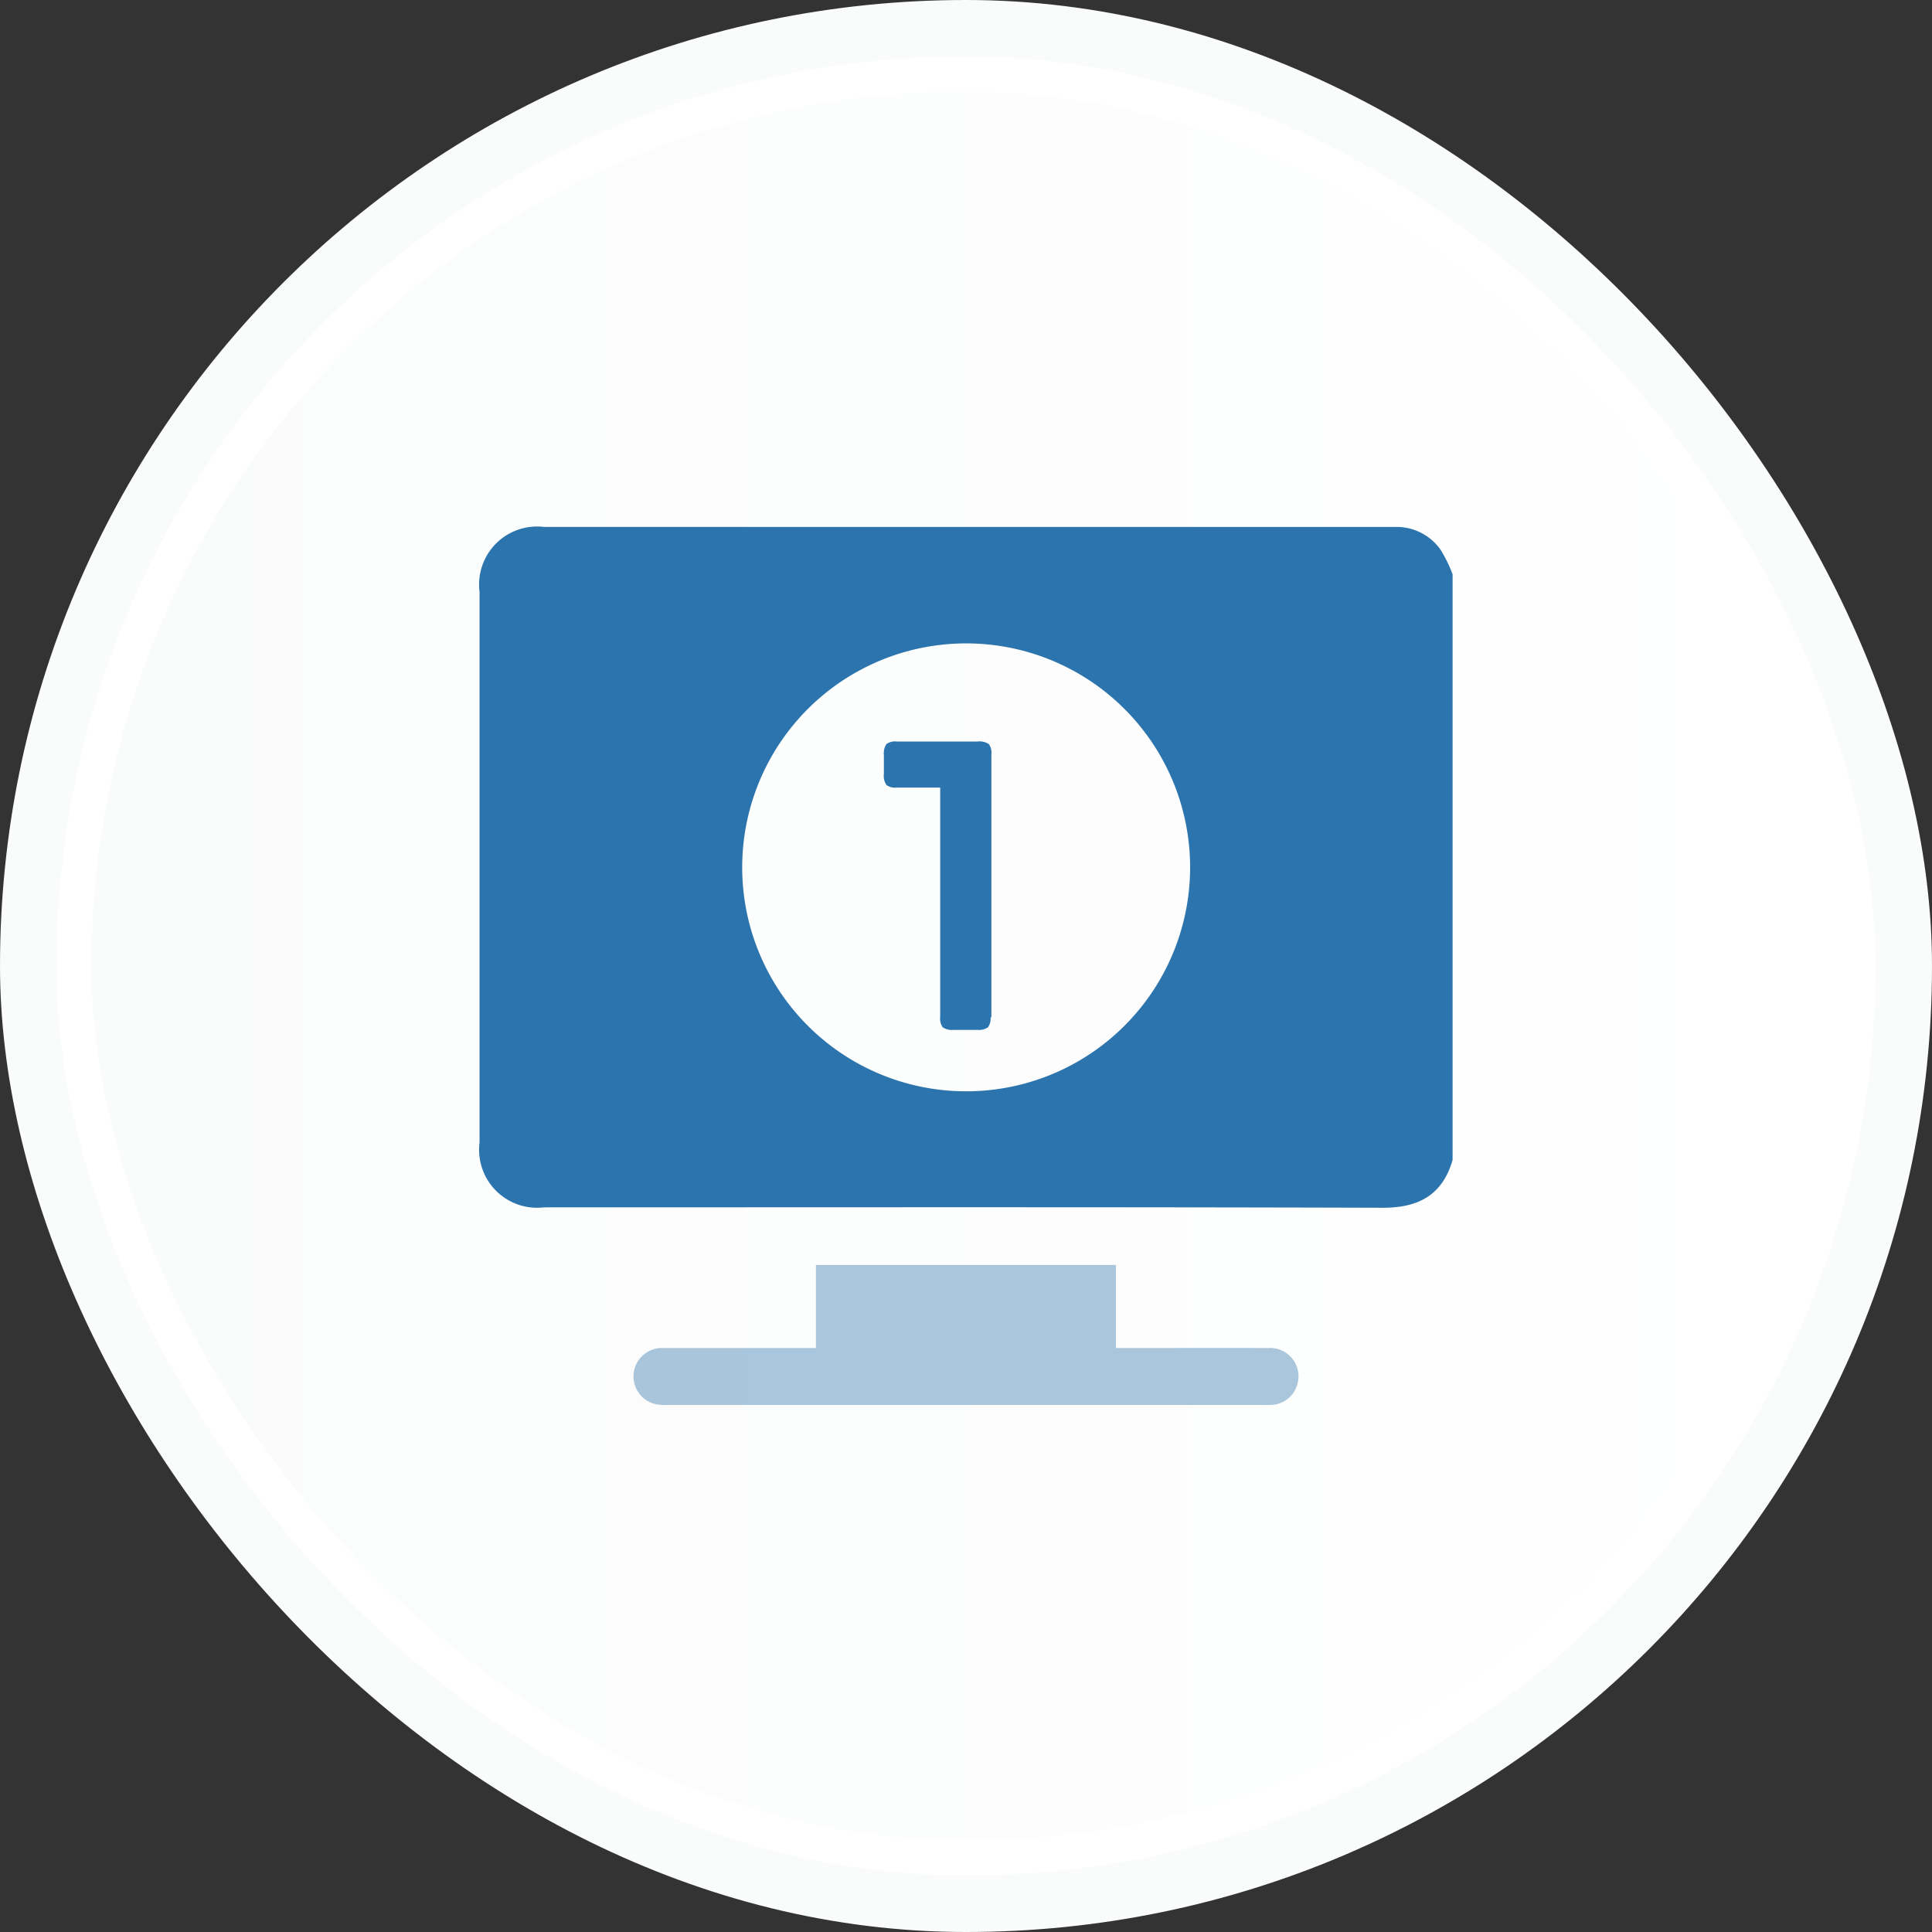 <svg xmlns="http://www.w3.org/2000/svg" xmlns:xlink="http://www.w3.org/1999/xlink" viewBox="0 0 100 100"><rect x="0" y="0" width="100" height="100" fill="#333333" stroke="none"/><defs><style>.cls-1{fill:url(#linear-gradient);}.cls-2{stroke:#fff;stroke-miterlimit:10;stroke-width:1.808px;fill:url(#linear-gradient-2);}.cls-3,.cls-4{fill:#2b74ad;}.cls-4{opacity:0.4;}</style><linearGradient id="linear-gradient" y1="50" x2="100" y2="50" gradientUnits="userSpaceOnUse"><stop offset="0.001" stop-color="#fafbfb"/><stop offset="1" stop-color="#fafbfb"/></linearGradient><linearGradient id="linear-gradient-2" x1="3.832" y1="50" x2="96.168" y2="50" gradientUnits="userSpaceOnUse"><stop offset="0.001" stop-color="#fafbfb"/><stop offset="1" stop-color="#fff"/></linearGradient></defs><title>Asset 42</title><g id="Layer_2" data-name="Layer 2"><g id="Layer_1-2" data-name="Layer 1"><rect class="cls-1" width="100" height="100" rx="50"/><rect class="cls-2" x="3.832" y="3.832" width="92.336" height="92.336" rx="46.168"/><path class="cls-3" d="M50.607,38.38H46.412a.768.768,0,0,0-.53.133.87.87,0,0,0-.132.574v.972a.832.832,0,0,0,.132.574.769.769,0,0,0,.53.132h2.252V52.644a.763.763,0,0,0,.133.53.839.839,0,0,0,.552.132h1.236a.839.839,0,0,0,.552-.132.768.768,0,0,0,.133-.53l.044.022V39.043a.763.763,0,0,0-.133-.53A.869.869,0,0,0,50.607,38.38Z"/><path class="cls-3" d="M74.542,28.423a2.782,2.782,0,0,0-2.186-1.149h-44.2a3,3,0,0,0-3.334,3.357V59.136a3,3,0,0,0,3.334,3.356c14.462,0,28.947-.022,43.409.022,1.634,0,3.047-.486,3.621-2.473V29.725A7.15,7.15,0,0,0,74.542,28.423ZM50.011,56.486A11.592,11.592,0,1,1,61.6,44.894,11.591,11.591,0,0,1,50.011,56.486Z"/><path class="cls-4" d="M65.643,69.774c-2.442-.008-4.884,0-7.326,0h-.554v-4.3H42.233v4.3h-.607c-2.443,0-4.885,0-7.327,0a1.471,1.471,0,0,0-.317,2.915,3.207,3.207,0,0,0,.636.031H65.4a3.846,3.846,0,0,0,.443-.006,1.444,1.444,0,0,0,1.268-.945A1.469,1.469,0,0,0,65.643,69.774Z"/></g></g></svg>
